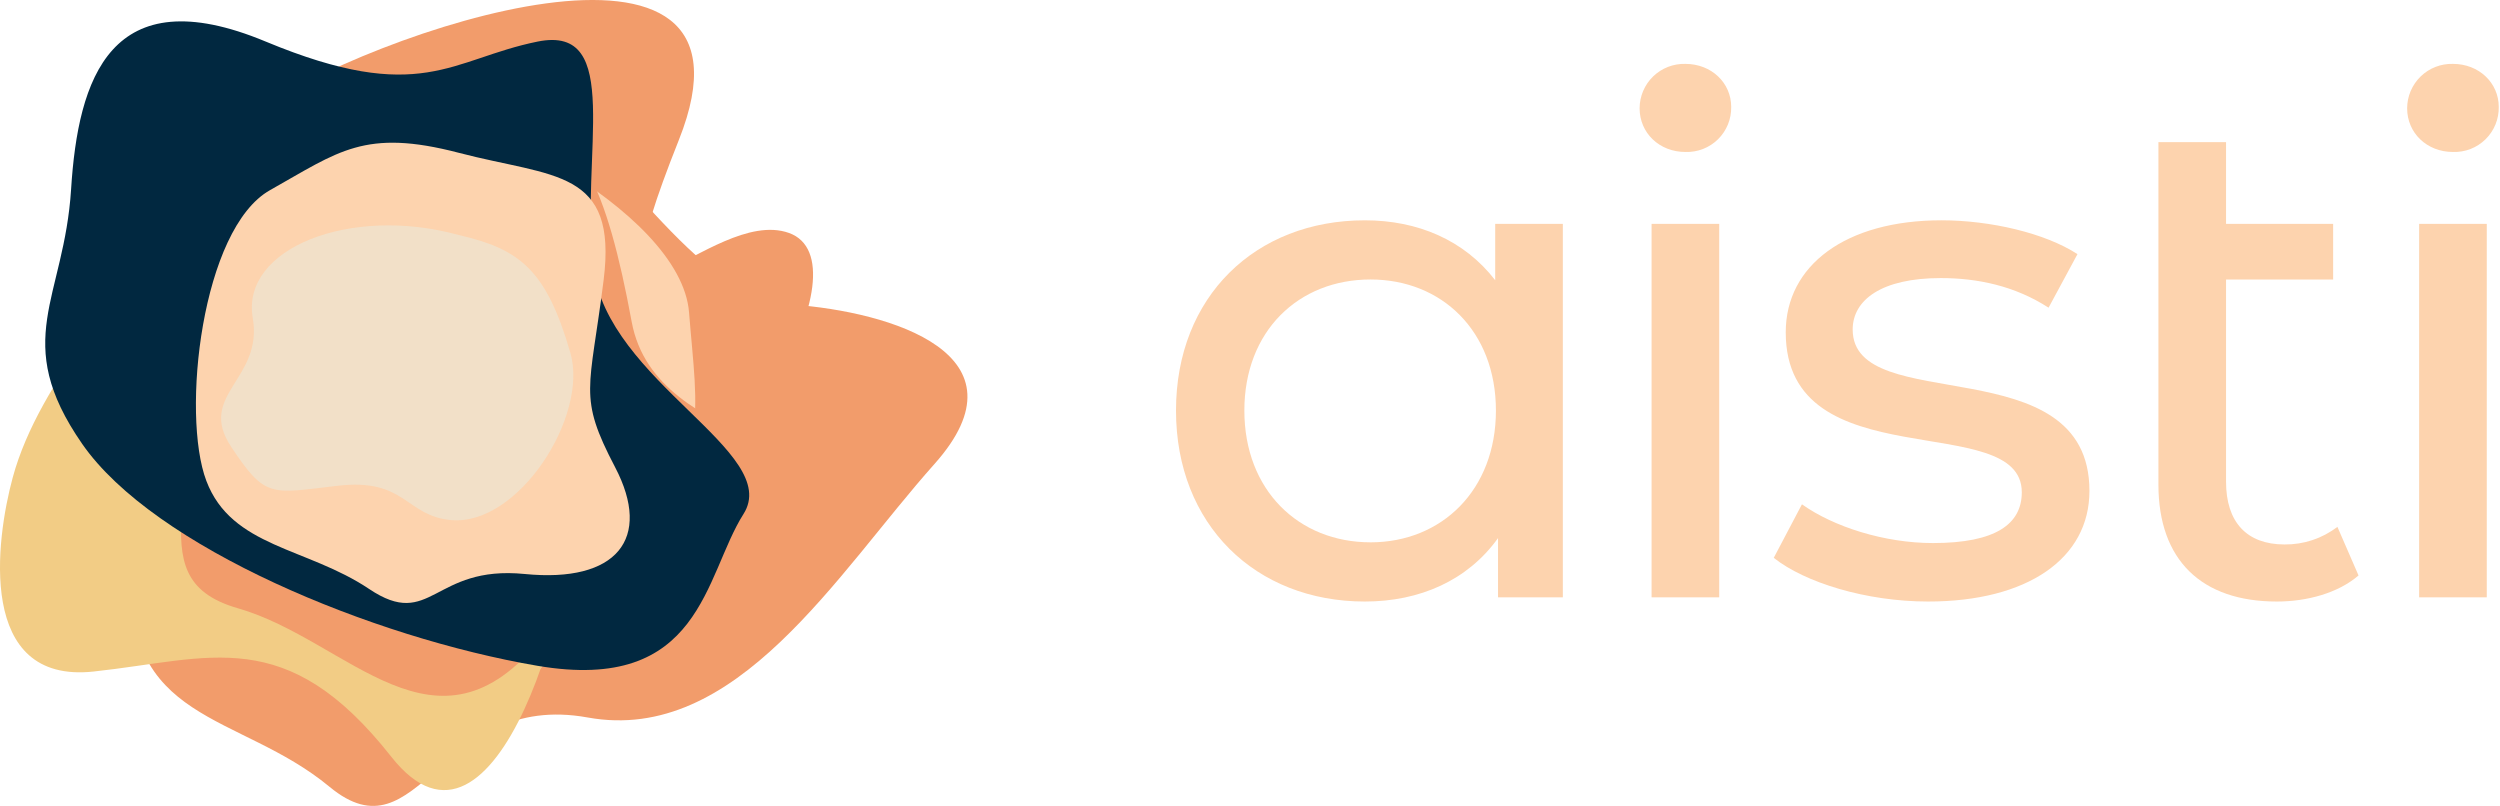 <?xml version="1.0" encoding="utf-8"?>
<svg xmlns="http://www.w3.org/2000/svg" width="152" height="49" viewBox="0 0 152 49" fill="none">
<path d="M90.908 13.61V17.037C89.023 14.595 86.196 13.395 82.982 13.395C76.342 13.395 71.501 18.023 71.501 24.963C71.501 31.902 76.342 36.573 82.982 36.573C86.324 36.573 89.237 35.288 91.08 32.717V36.316H95.021V13.61H90.908ZM83.326 32.973C78.957 32.973 75.657 29.803 75.657 24.962C75.657 20.12 78.955 16.993 83.326 16.993C87.653 16.993 90.952 20.122 90.952 24.962C90.952 29.802 87.652 32.974 83.325 32.974L83.326 32.973Z" fill="#FDD3AE"/>
<path d="M102.473 9.24C102.838 9.252 103.202 9.19 103.543 9.058C103.884 8.925 104.194 8.724 104.455 8.468C104.715 8.211 104.921 7.904 105.059 7.565C105.197 7.226 105.264 6.863 105.257 6.498C105.257 5.041 104.058 3.884 102.473 3.884C102.111 3.874 101.752 3.936 101.415 4.067C101.078 4.198 100.771 4.395 100.511 4.646C100.251 4.898 100.045 5.199 99.903 5.532C99.762 5.864 99.689 6.222 99.688 6.583C99.688 8.083 100.886 9.24 102.473 9.24ZM100.416 36.316H104.529V13.61H100.416V36.316Z" fill="#FDD3AE"/>
<path d="M117.227 36.573C123.268 36.573 127.038 33.96 127.038 29.847C127.038 21.021 112.643 25.391 112.643 20.036C112.643 18.236 114.399 16.907 117.998 16.907C120.225 16.907 122.497 17.378 124.553 18.707L126.31 15.452C124.339 14.166 120.997 13.394 118.041 13.394C112.214 13.394 108.573 16.136 108.573 20.206C108.573 29.246 122.925 24.833 122.925 29.93C122.925 31.86 121.34 33.018 117.527 33.018C114.571 33.018 111.486 32.032 109.558 30.662L107.844 33.917C109.73 35.416 113.457 36.573 117.227 36.573Z" fill="#FDD3AE"/>
<path d="M142.114 32.032C141.193 32.739 140.061 33.116 138.9 33.103C136.587 33.103 135.344 31.732 135.344 29.29V16.994H141.855V13.61H135.344V8.64H131.232V29.462C131.232 34.046 133.845 36.573 138.429 36.573C140.271 36.573 142.156 36.059 143.399 34.988L142.114 32.032Z" fill="#FDD3AE"/>
<path d="M149.139 9.24C149.505 9.252 149.869 9.19 150.21 9.058C150.551 8.925 150.861 8.724 151.121 8.468C151.382 8.211 151.588 7.904 151.726 7.565C151.864 7.226 151.931 6.863 151.924 6.498C151.924 5.041 150.724 3.884 149.139 3.884C148.778 3.874 148.418 3.936 148.081 4.067C147.744 4.198 147.437 4.395 147.178 4.646C146.918 4.898 146.712 5.199 146.57 5.532C146.429 5.864 146.355 6.222 146.354 6.583C146.354 8.083 147.553 9.24 149.139 9.24ZM147.083 36.316H151.196V13.61H147.083V36.316Z" fill="#FDD3AE"/>
<path d="M5.329 18.006C3.723 27.422 8.281 28.942 7.559 35.002C6.838 41.062 15.46 37.006 21.36 40.934C27.262 44.861 27.718 35.543 36.279 32.889C44.84 30.235 52.794 15.906 47.976 14.166C43.159 12.426 35.28 23.574 41.274 8.512C47.269 -6.55 22.348 1.979 15.446 6.858C8.544 11.737 6.937 8.59 5.329 18.006Z" fill="#F29C6B"/>
<g style="mix-blend-mode:multiply">
<path d="M8.001 34.282C7.314 44.039 14.518 43.267 20.029 47.833C25.54 52.399 26.678 41.98 35.732 43.623C44.785 45.266 50.883 34.863 56.815 28.211C62.747 21.559 54.215 18.956 48.125 18.515C42.035 18.074 37.508 8.685 31.921 5.631C26.334 2.577 16.657 6.835 9.339 12.86C2.021 18.885 8.688 24.524 8.001 34.282Z" fill="#F29C6B"/>
</g>
<g style="mix-blend-mode:multiply">
<path d="M41.894 18.994C41.402 12.739 27.866 5.893 21.828 5.888C15.79 5.883 13.117 11.546 7.66 15.037C2.204 18.527 7.347 17.919 5.007 22.644C3.282 26.125 1.336 37.787 8.176 37.015C15.016 36.243 14.943 37.286 22.993 41.509C31.043 45.731 32.644 40.687 37.954 34.274C43.265 27.862 42.387 25.249 41.894 18.994Z" fill="#FDD3AE"/>
</g>
<g style="mix-blend-mode:multiply">
<path d="M10.584 13.019C13.118 8.684 24.994 7.582 29.224 9.271C33.455 10.959 33.346 15.759 35.946 19.786C38.545 23.812 34.337 23.818 34.816 29.707C35.295 35.597 30.192 54.139 23.79 46.01C17.389 37.881 12.798 40.067 5.684 40.83C-1.431 41.593 -0.253 32.82 0.774 29.032C2.408 23 8.049 17.355 10.584 13.019Z" fill="#F2CC85"/>
</g>
<path d="M31.616 34.089C28.087 36.212 25.129 31.919 19.262 33.525C13.395 35.132 15.001 32.432 11.9 27.754C8.8 23.076 11.85 22.427 12.177 16.822C12.504 11.217 19.413 8.855 29.105 11.533C34.633 12.801 33.354 16.89 35.898 22.24C38.441 27.591 35.145 31.966 31.616 34.089Z" fill="#F2E0C8"/>
<g style="mix-blend-mode:screen">
<path d="M48.066 33.069C42.859 40.157 39.318 30.828 32.918 38.804C26.517 46.779 21.188 38.908 14.463 36.982C7.738 35.056 13.677 28.885 9.527 20.863C5.378 12.842 15.863 4.041 20.367 6.53C24.871 9.018 28.14 9.629 31.616 8.46C35.093 7.291 36.898 11.376 38.405 19.558C39.913 27.74 53.272 25.982 48.066 33.069Z" fill="#F29C6B"/>
</g>
<g style="mix-blend-mode:screen">
<path d="M4.993 26.983C9.356 33.283 22.683 38.777 32.674 40.48C42.666 42.183 42.818 35.011 45.205 31.251C47.592 27.49 36.913 23.185 36.085 16.284C35.258 9.384 37.953 1.46 32.682 2.529C27.411 3.599 25.587 6.451 16.147 2.524C6.708 -1.402 4.745 4.795 4.323 11.5C3.901 18.205 0.63 20.685 4.993 26.983Z" fill="#012840"/>
</g>
<g style="mix-blend-mode:screen">
<path d="M16.422 11.558C12.254 13.898 11.008 25.182 12.546 29.237C14.083 33.291 18.652 33.268 22.442 35.809C26.231 38.351 26.308 34.343 31.905 34.899C37.502 35.454 39.672 32.749 37.398 28.406C35.123 24.062 35.857 23.776 36.702 17.017C37.547 10.257 33.674 10.803 27.916 9.296C22.159 7.79 20.59 9.219 16.422 11.558Z" fill="#FDD3AE"/>
</g>
<g style="mix-blend-mode:screen">
<path d="M27.427 31.621C24.654 31.374 24.673 29.05 20.529 29.534C16.444 30.01 16.149 30.323 14.051 27.16C11.954 23.996 16.013 23.073 15.368 19.333C14.635 15.09 21.323 12.475 27.876 14.286C31.614 15.143 33.216 16.407 34.679 21.454C35.794 25.302 31.523 31.987 27.427 31.621Z" fill="#F2E0C8"/>
</g>
</svg>